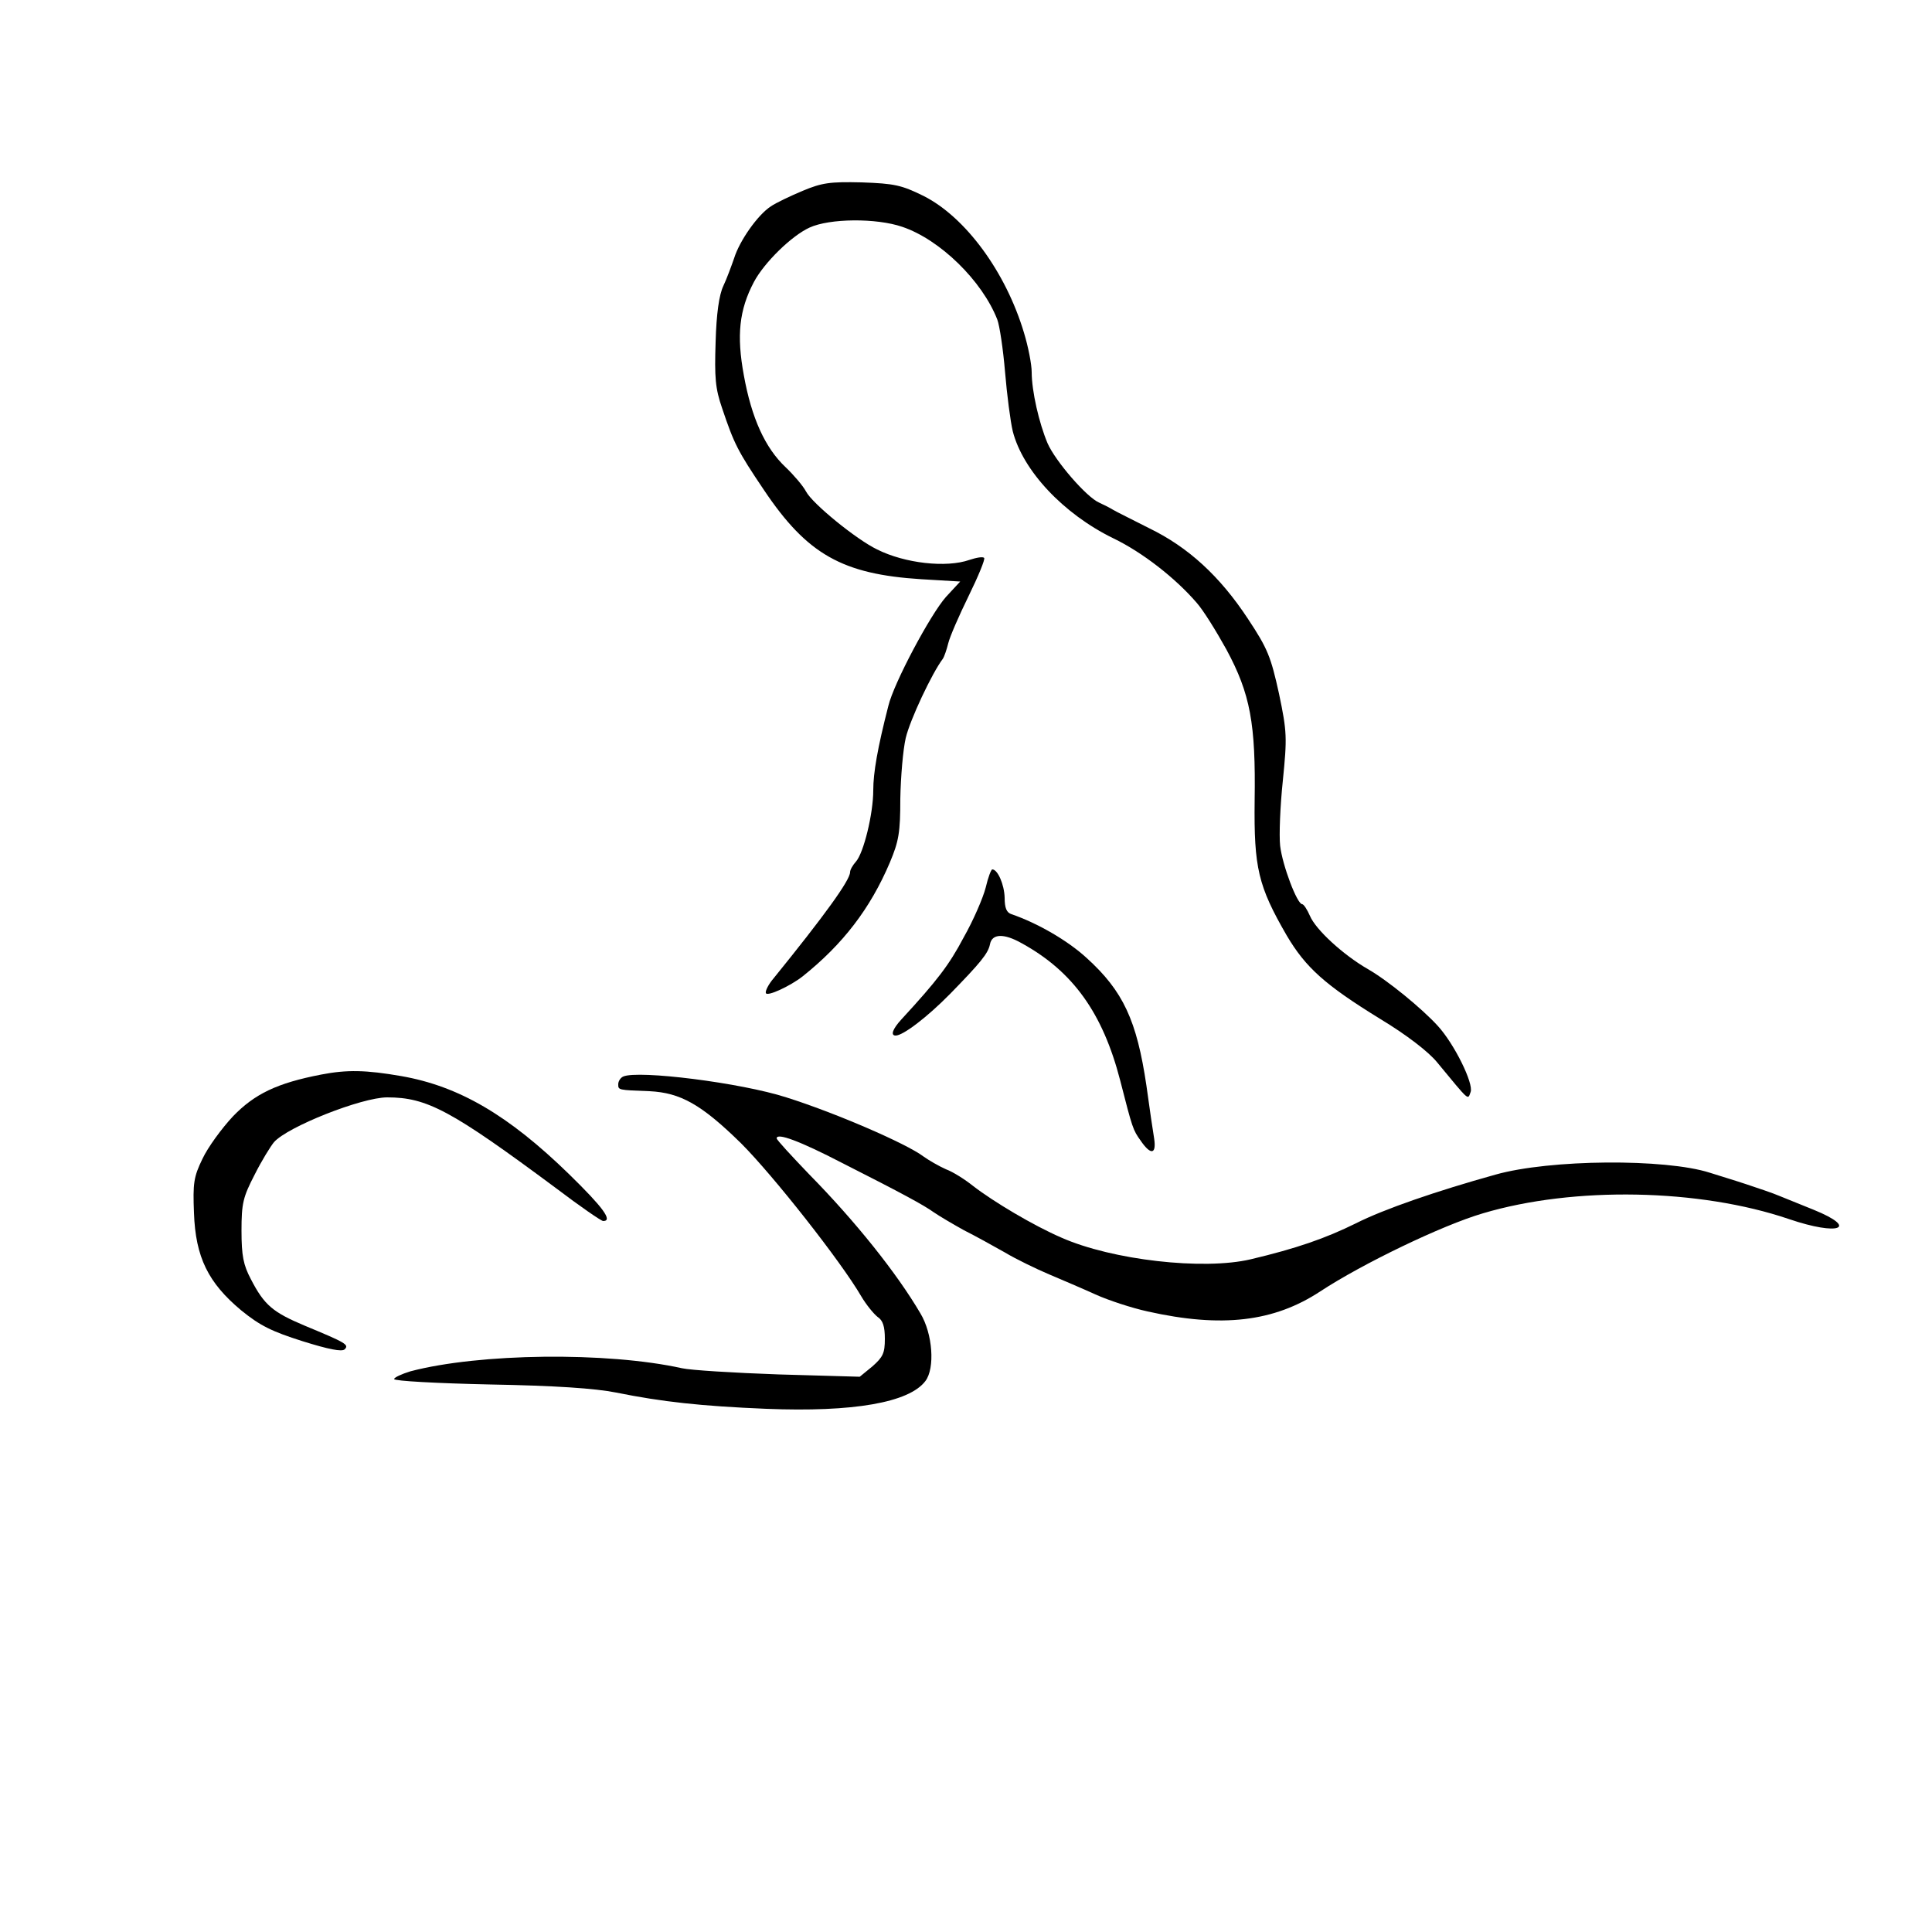 <svg height="500pt" preserveAspectRatio="xMidYMid meet" viewBox="0 0 500 500" width="500pt" xmlns="http://www.w3.org/2000/svg"><g transform="matrix(.1 0 0 -.1 0 500)"><path d="m2077 4506c-31-13-69-31-82-40-34-22-81-89-95-134-7-20-19-53-28-72-11-23-18-72-20-145-3-92-1-120 17-172 31-92 40-110 108-211 112-167 203-218 407-231l101-6-37-40c-40-45-135-223-149-282-28-109-39-173-39-218 0-61-25-163-45-185-8-9-15-21-15-27 0-21-66-112-198-275-13-15-22-33-20-38 3-10 63 18 95 43 104 83 175 175 226 295 23 55 27 77 27 165 1 56 7 127 14 157 11 47 68 168 96 205 4 6 10 24 14 40 4 17 28 72 53 123s43 95 40 98c-3 4-20 1-38-5-60-21-167-9-239 27-54 26-168 119-184 150-8 15-32 43-53 63-53 50-88 127-108 238-19 103-12 169 26 241 27 51 98 120 144 141 52 24 173 25 240 2 98-33 207-140 246-240 6-16 15-76 20-135 5-60 14-129 20-154 26-102 131-214 260-277 75-36 161-103 216-167 17-19 51-74 77-121 62-115 76-192 73-391-2-174 9-221 83-349 49-83 99-128 242-216 68-41 125-85 147-112 86-104 79-98 87-77 8 22-42 124-85 171-41 45-130 118-181 147-64 37-135 102-150 138-7 16-16 30-20 30-13 0-51 100-57 151-3 27 0 103 7 169 11 111 11 125-10 225-21 95-29 116-80 193-73 111-155 186-256 235-43 22-86 43-94 48s-24 13-35 18c-33 14-114 108-134 154-22 52-41 135-41 184 0 20-9 66-20 102-47 157-151 299-260 354-57 28-75 32-160 35-82 2-103-1-153-22z"/><path d="m2551 2703c-7-27-32-85-57-129-38-72-69-112-161-212-23-25-29-42-15-42 19 0 81 47 141 108 78 80 98 104 103 128 5 28 36 29 82 3 133-73 210-181 255-355 32-125 33-128 53-156 26-38 41-36 35 5-3 17-12 79-20 137-25 169-60 245-155 331-49 45-127 90-194 113-13 4-18 16-18 43-1 34-18 73-32 73-3 0-11-21-17-47z"/><path d="m831 2219c-114-22-172-50-228-108-29-31-65-80-79-110-23-47-25-64-22-140 4-115 37-181 122-252 49-40 80-55 159-80 67-21 102-28 109-21 12 12 3 17-103 61-83 35-105 53-140 121-19 36-24 60-24 125 0 71 4 87 34 145 18 36 41 73 50 84 35 40 227 116 293 116 103 0 165-33 437-235 62-47 117-85 122-85 26 0-1 36-88 121-158 154-286 228-434 254-92 16-141 17-208 4z"/><path d="m1613 2214c-7-3-13-12-13-20 0-15-1-15 81-18 80-4 134-34 237-135 83-83 258-305 311-396 13-22 32-45 42-53 14-9 19-25 19-57 0-37-5-47-32-71l-33-27-210 6c-115 4-228 11-250 16-194 43-525 39-703-8-23-7-42-16-42-20 0-5 111-11 248-14 168-3 272-10 327-21 119-24 219-35 388-42 225-9 370 16 412 72 25 33 19 122-13 175-61 104-168 238-288 360-46 48-84 89-84 93 0 15 58-6 170-64 156-79 211-109 236-127 16-11 52-32 79-47 28-14 75-40 105-57 30-18 82-43 115-57s87-37 120-52 94-35 135-44c192-43 327-27 447 52 108 71 315 171 421 202 235 70 560 64 792-15 129-44 182-24 64 24-32 13-72 29-89 36-16 7-55 20-85 30s-73 23-95 30c-115 37-414 35-555-5-151-42-288-89-361-126-79-39-154-65-272-93-123-29-359-2-490 56-72 31-176 93-229 134-20 16-51 36-70 43-18 8-44 23-58 33-45 34-231 114-355 153-118 38-383 71-422 54z"/></g></svg>
